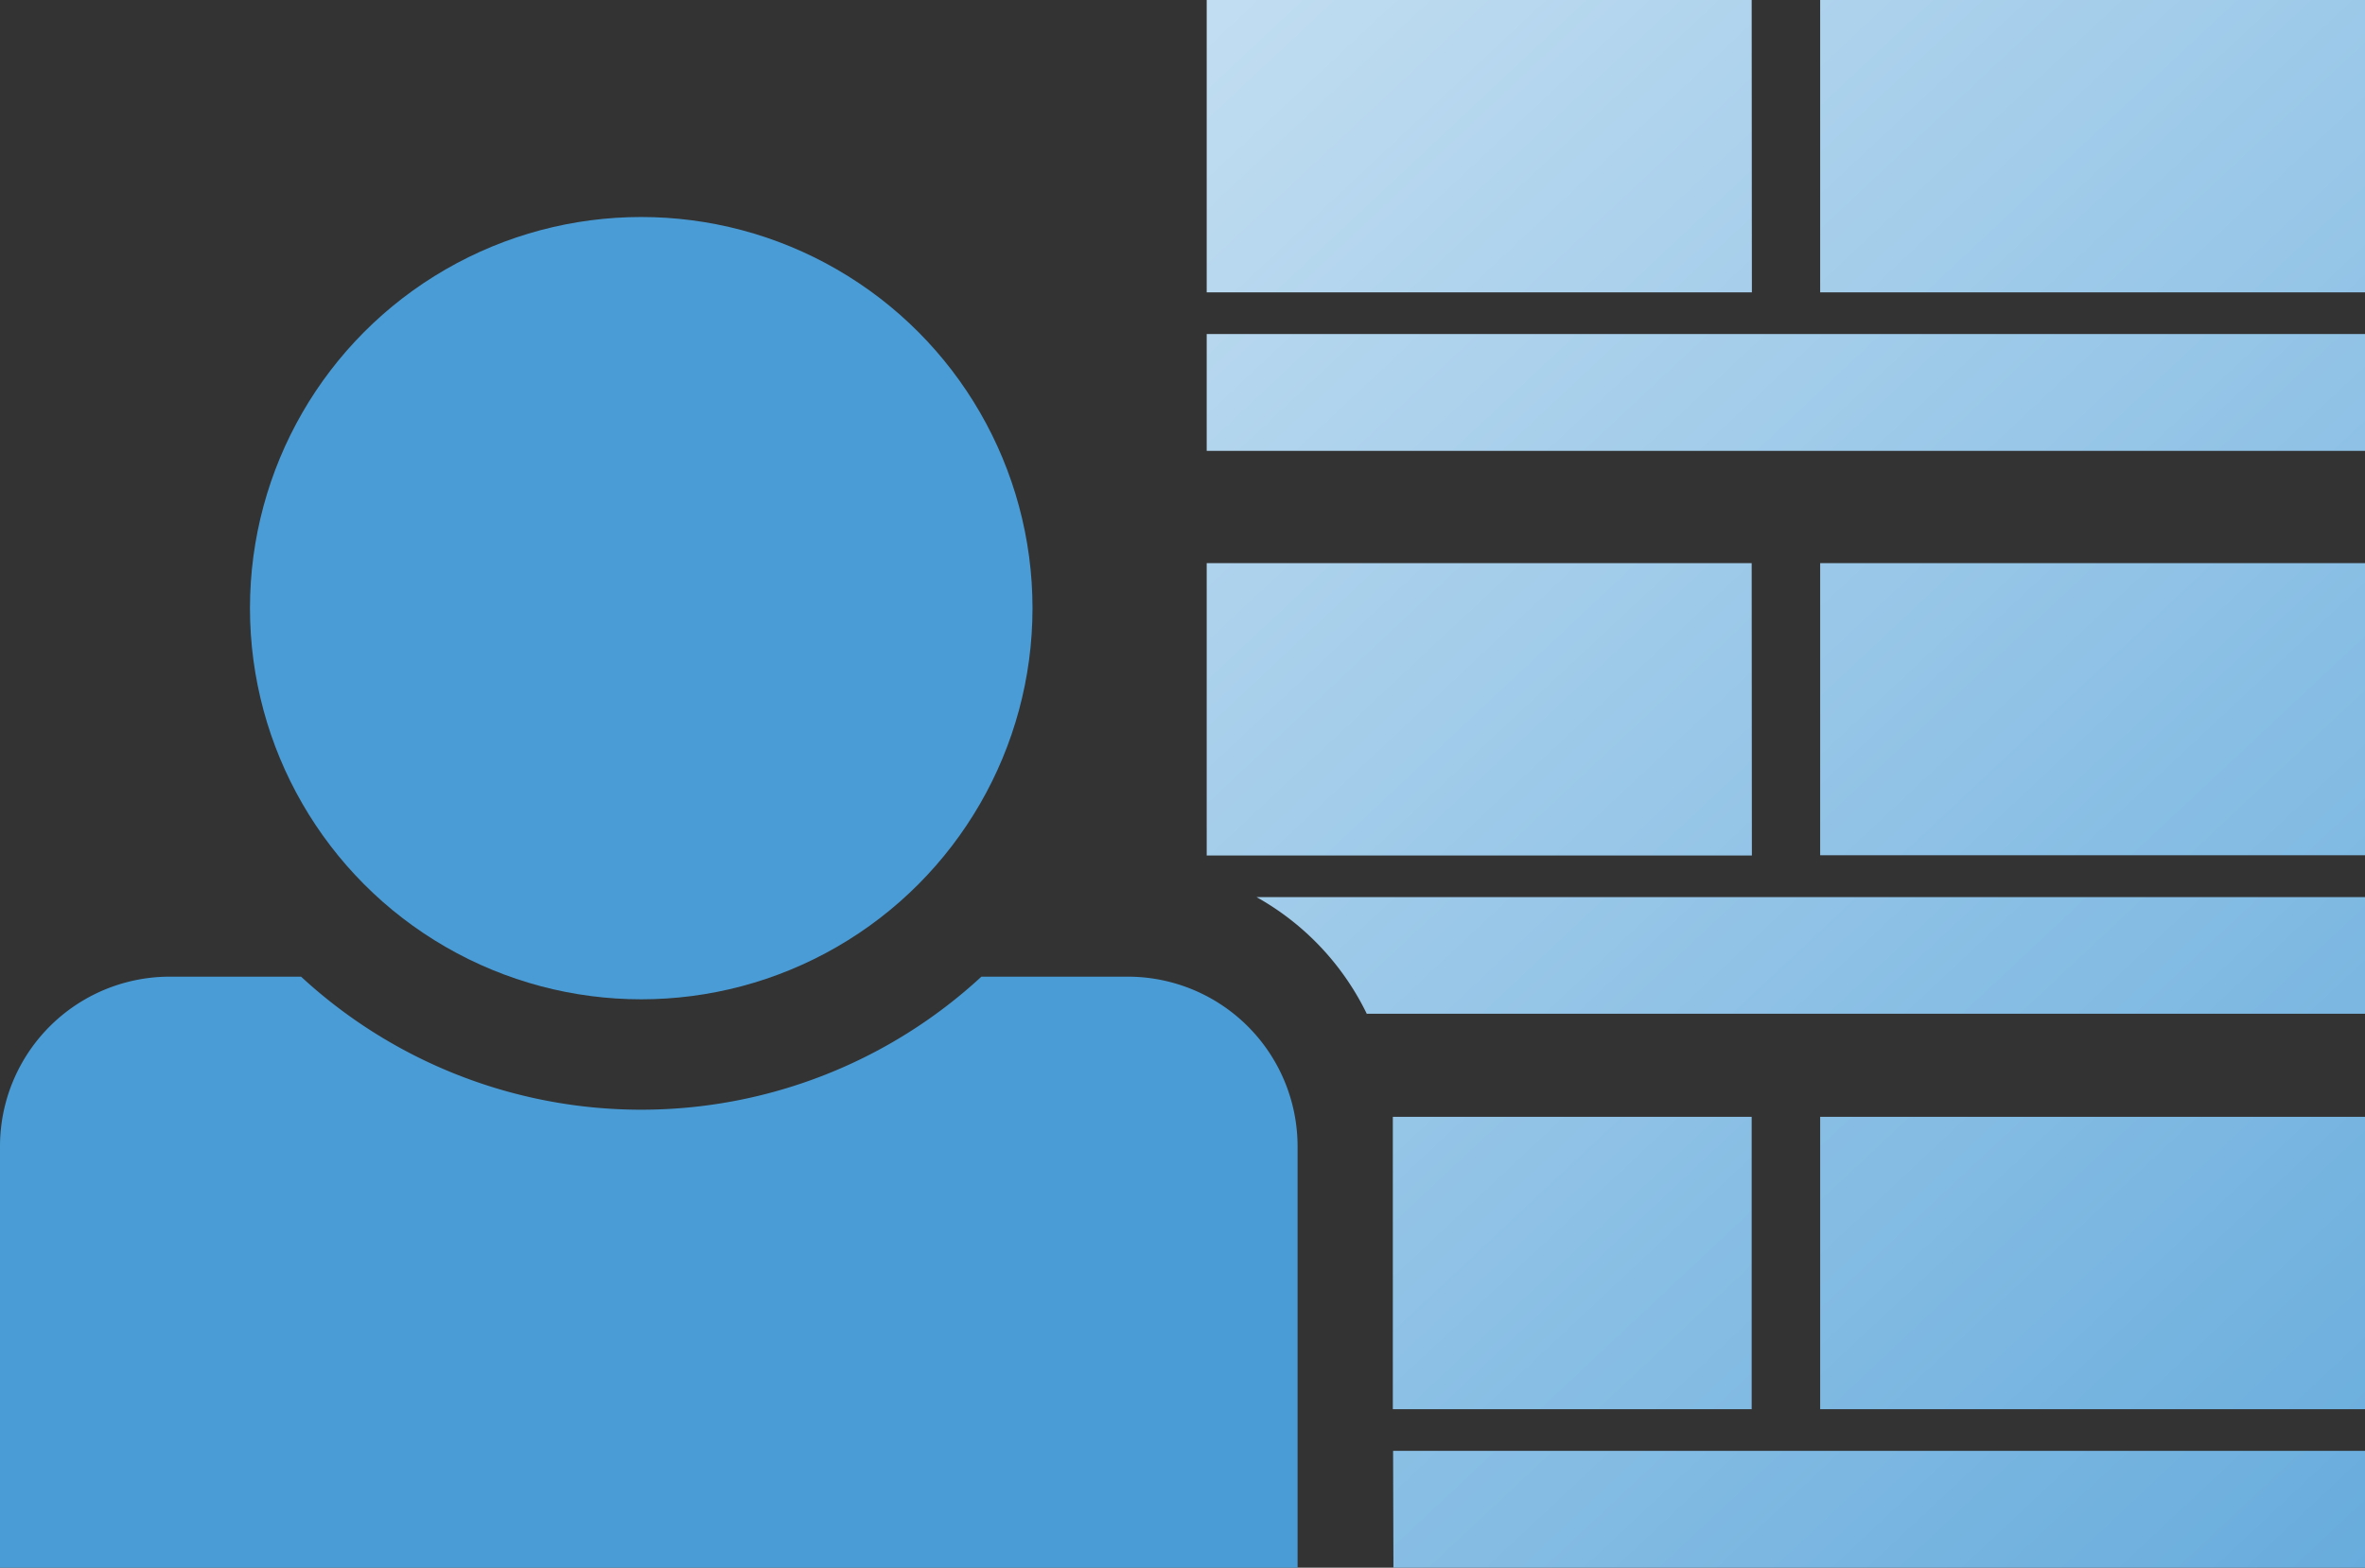 <?xml version="1.0" encoding="UTF-8"?> <svg xmlns="http://www.w3.org/2000/svg" xmlns:xlink="http://www.w3.org/1999/xlink" viewBox="0 0 350.82 232.62"><rect x="0" y="0" width="350.82" height="232.62" fill="#333333" stroke="none"/><defs><style>.cls-1{fill:#4a9cd6;}.cls-2{fill:url(#linear-gradient);}</style><linearGradient id="linear-gradient" x1="35.75" y1="-142.93" x2="435.38" y2="283.43" gradientUnits="userSpaceOnUse"><stop offset="0.01" stop-color="#fff"></stop><stop offset="1" stop-color="#4a9cd6"></stop></linearGradient></defs><g id="Layer_2" data-name="Layer 2"><g id="Layer_3" data-name="Layer 3"><circle class="cls-1" cx="95.12" cy="90.24" r="58.04"></circle><path class="cls-1" d="M167.29,144.92H145.58a74.36,74.36,0,0,1-100.92,0H25.19A25.19,25.19,0,0,0,0,170.11v62.51H192.48V170.11A25.19,25.19,0,0,0,167.29,144.92Z"></path><path class="cls-2" d="M270,209.1h80.87V165.72H270Zm-63.3,23.52H350.82V215.28H206.65ZM259.84,0H179V43.38h80.87Zm0,83.56H179v43.38h80.87Zm0,125.54V165.72H206.61c0,.6,0,1.2,0,1.8V209.1ZM270,0V43.38h80.87V0ZM179,66.9H350.82V49.56H179Zm91,60h80.87V83.56H270Zm-67.19,23.52H350.82V133.12H186.4A39.68,39.68,0,0,1,202.76,150.46Z"></path></g></g></svg> 